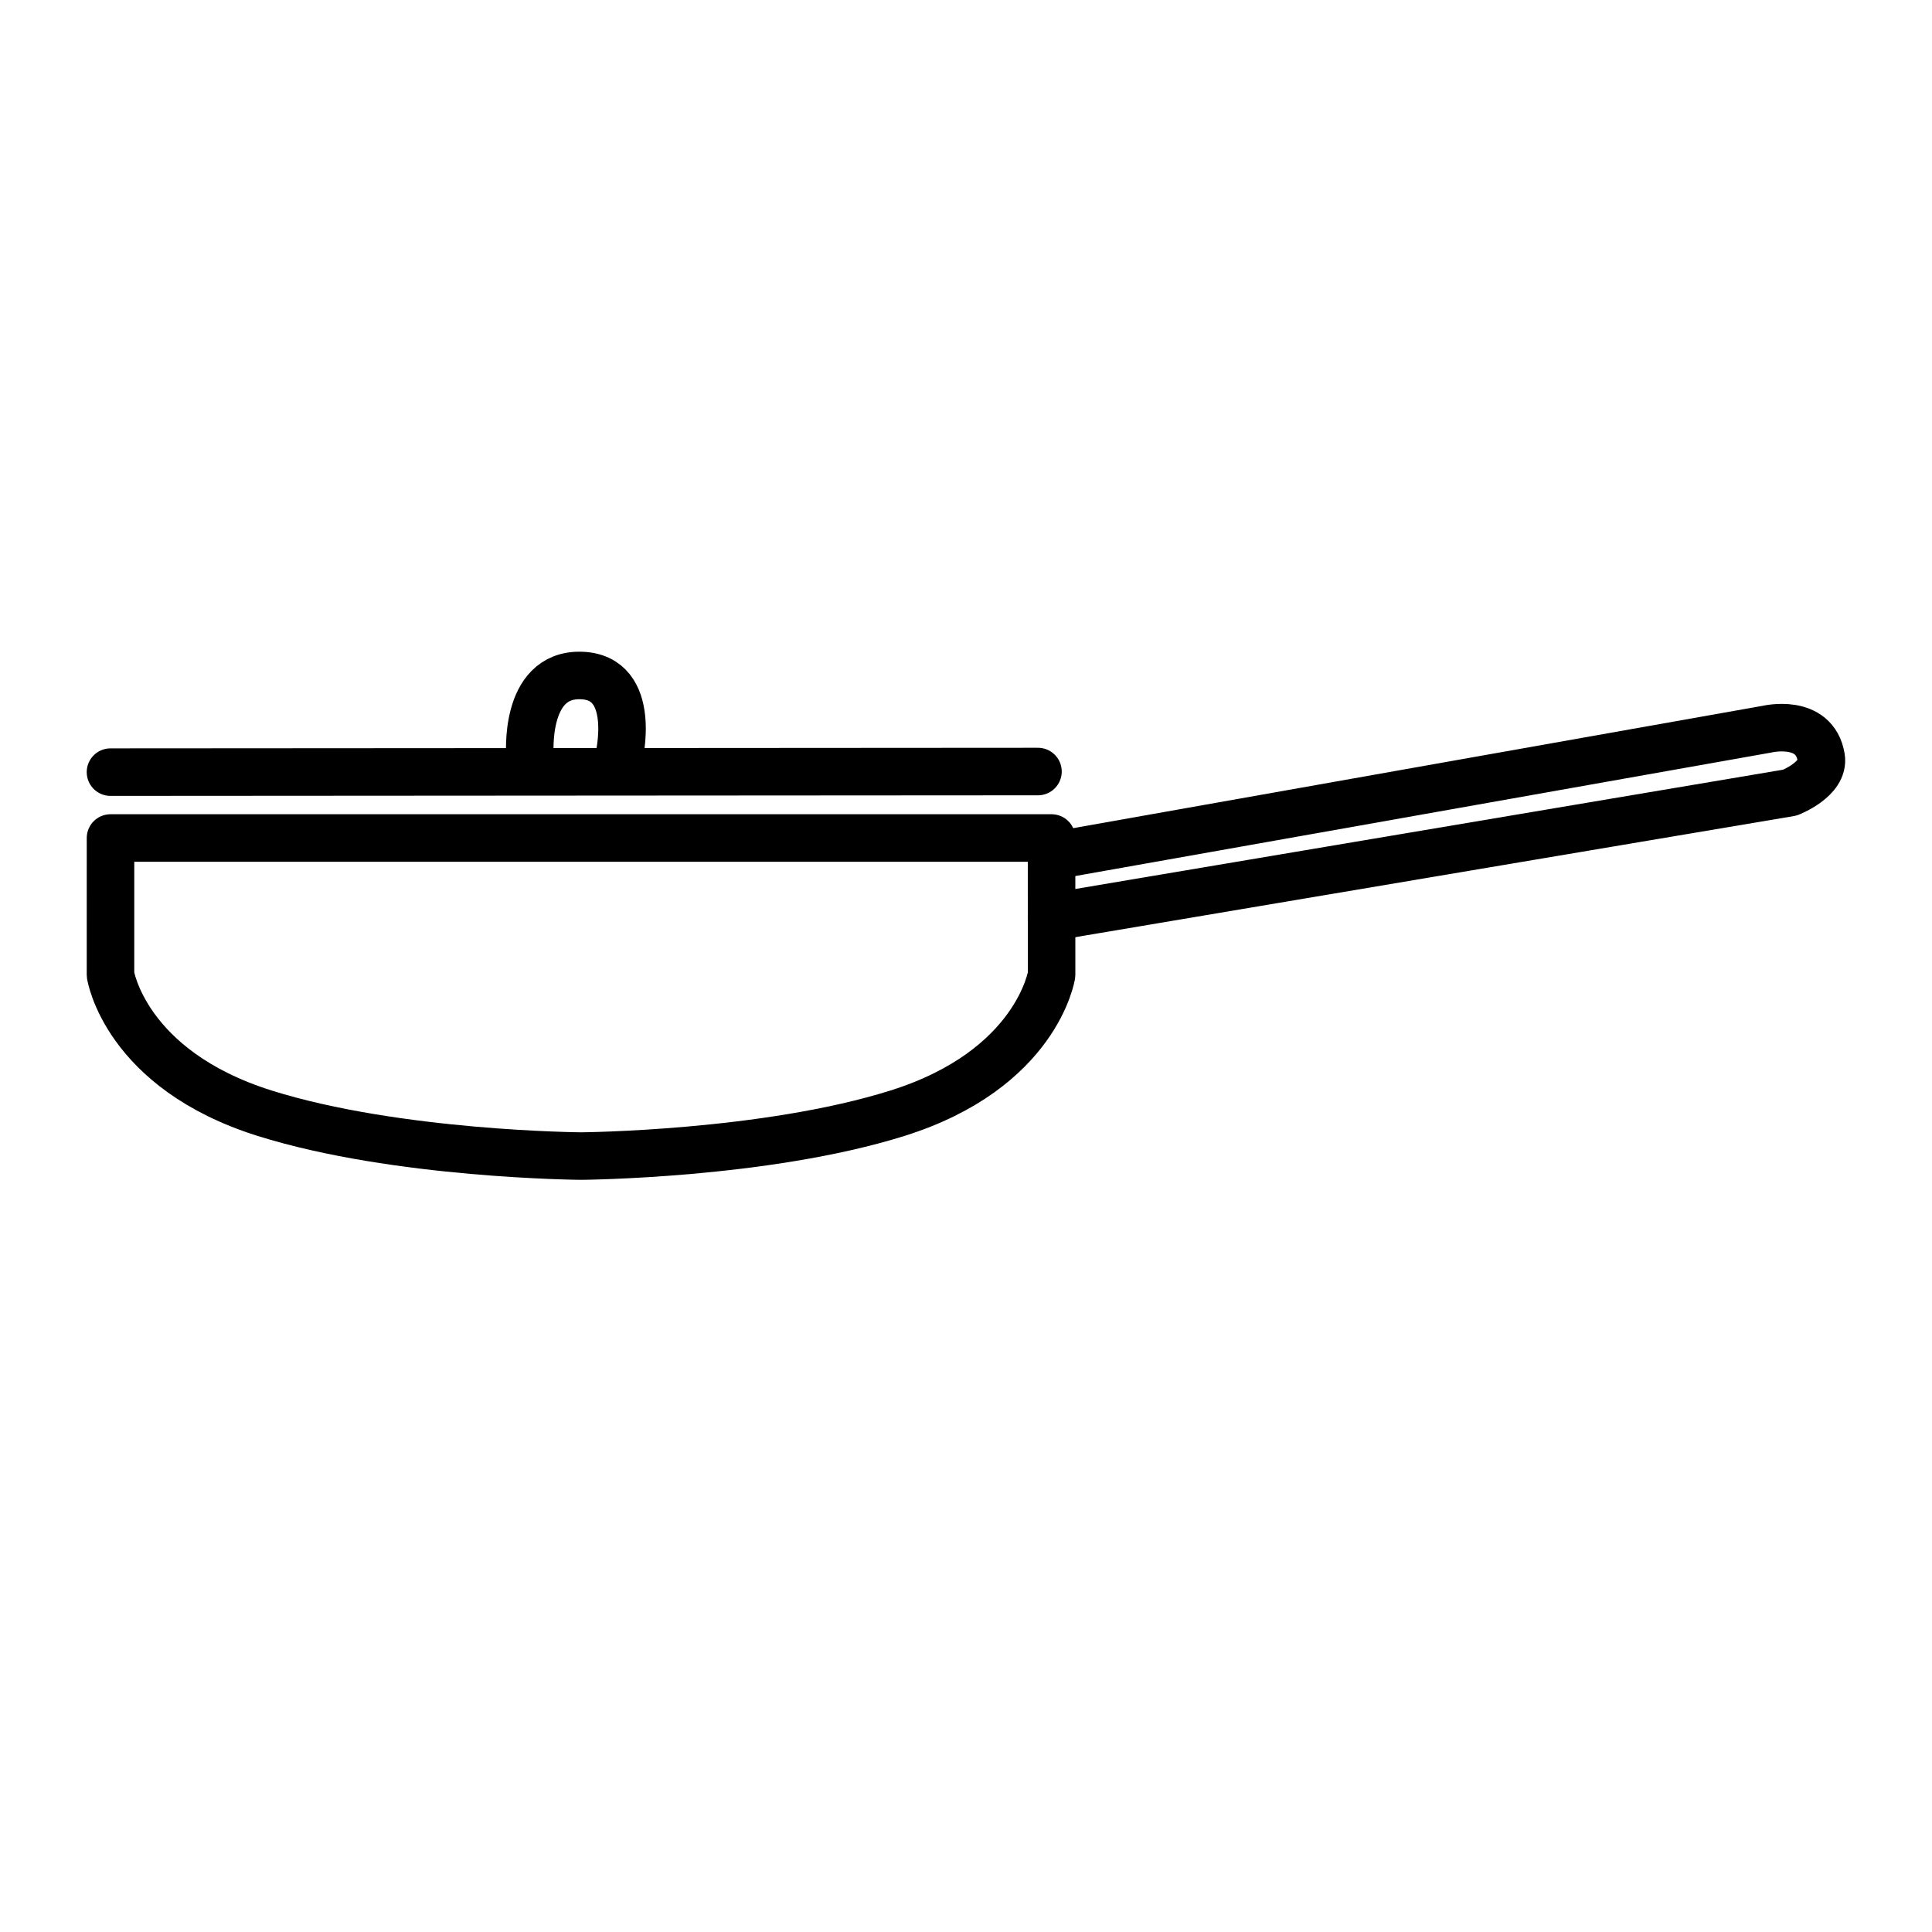 <?xml version="1.0" encoding="UTF-8"?>
<!-- Uploaded to: ICON Repo, www.iconrepo.com, Generator: ICON Repo Mixer Tools -->
<svg width="800px" height="800px" version="1.1" viewBox="144 144 512 512" xmlns="http://www.w3.org/2000/svg">
 <g fill="none" stroke="#000000" stroke-linecap="round" stroke-linejoin="round" stroke-width="2.5">
  <path transform="matrix(5.038 0 0 5.038 148.09 148.09)" d="m27.067 38.957s-0.357-4.314 2.677-4.237c3.035 0.078 1.992 4.356 1.992 4.356"/>
  <path transform="matrix(5.038 0 0 5.038 148.09 148.09)" d="m54.503 43.269 7.75e-4 7.195s-0.762 4.974-8.107 7.282c-6.956 2.186-16.644 2.254-16.644 2.254s-9.688-0.068-16.645-2.254c-7.346-2.308-8.107-7.282-8.107-7.282l7.75e-4 -7.195z" stroke-miterlimit="10"/>
  <path transform="matrix(5.038 0 0 5.038 148.09 148.09)" d="m54.504 44.222 37.624-6.676s2.515-0.607 2.858 1.486c0.188 1.143-1.646 1.851-1.646 1.851l-38.838 6.546" stroke-miterlimit="10"/>
  <path transform="matrix(5.038 0 0 5.038 148.09 148.09)" d="m5 39.804 48.788-0.031" stroke-miterlimit="10"/>
 </g>
</svg>
